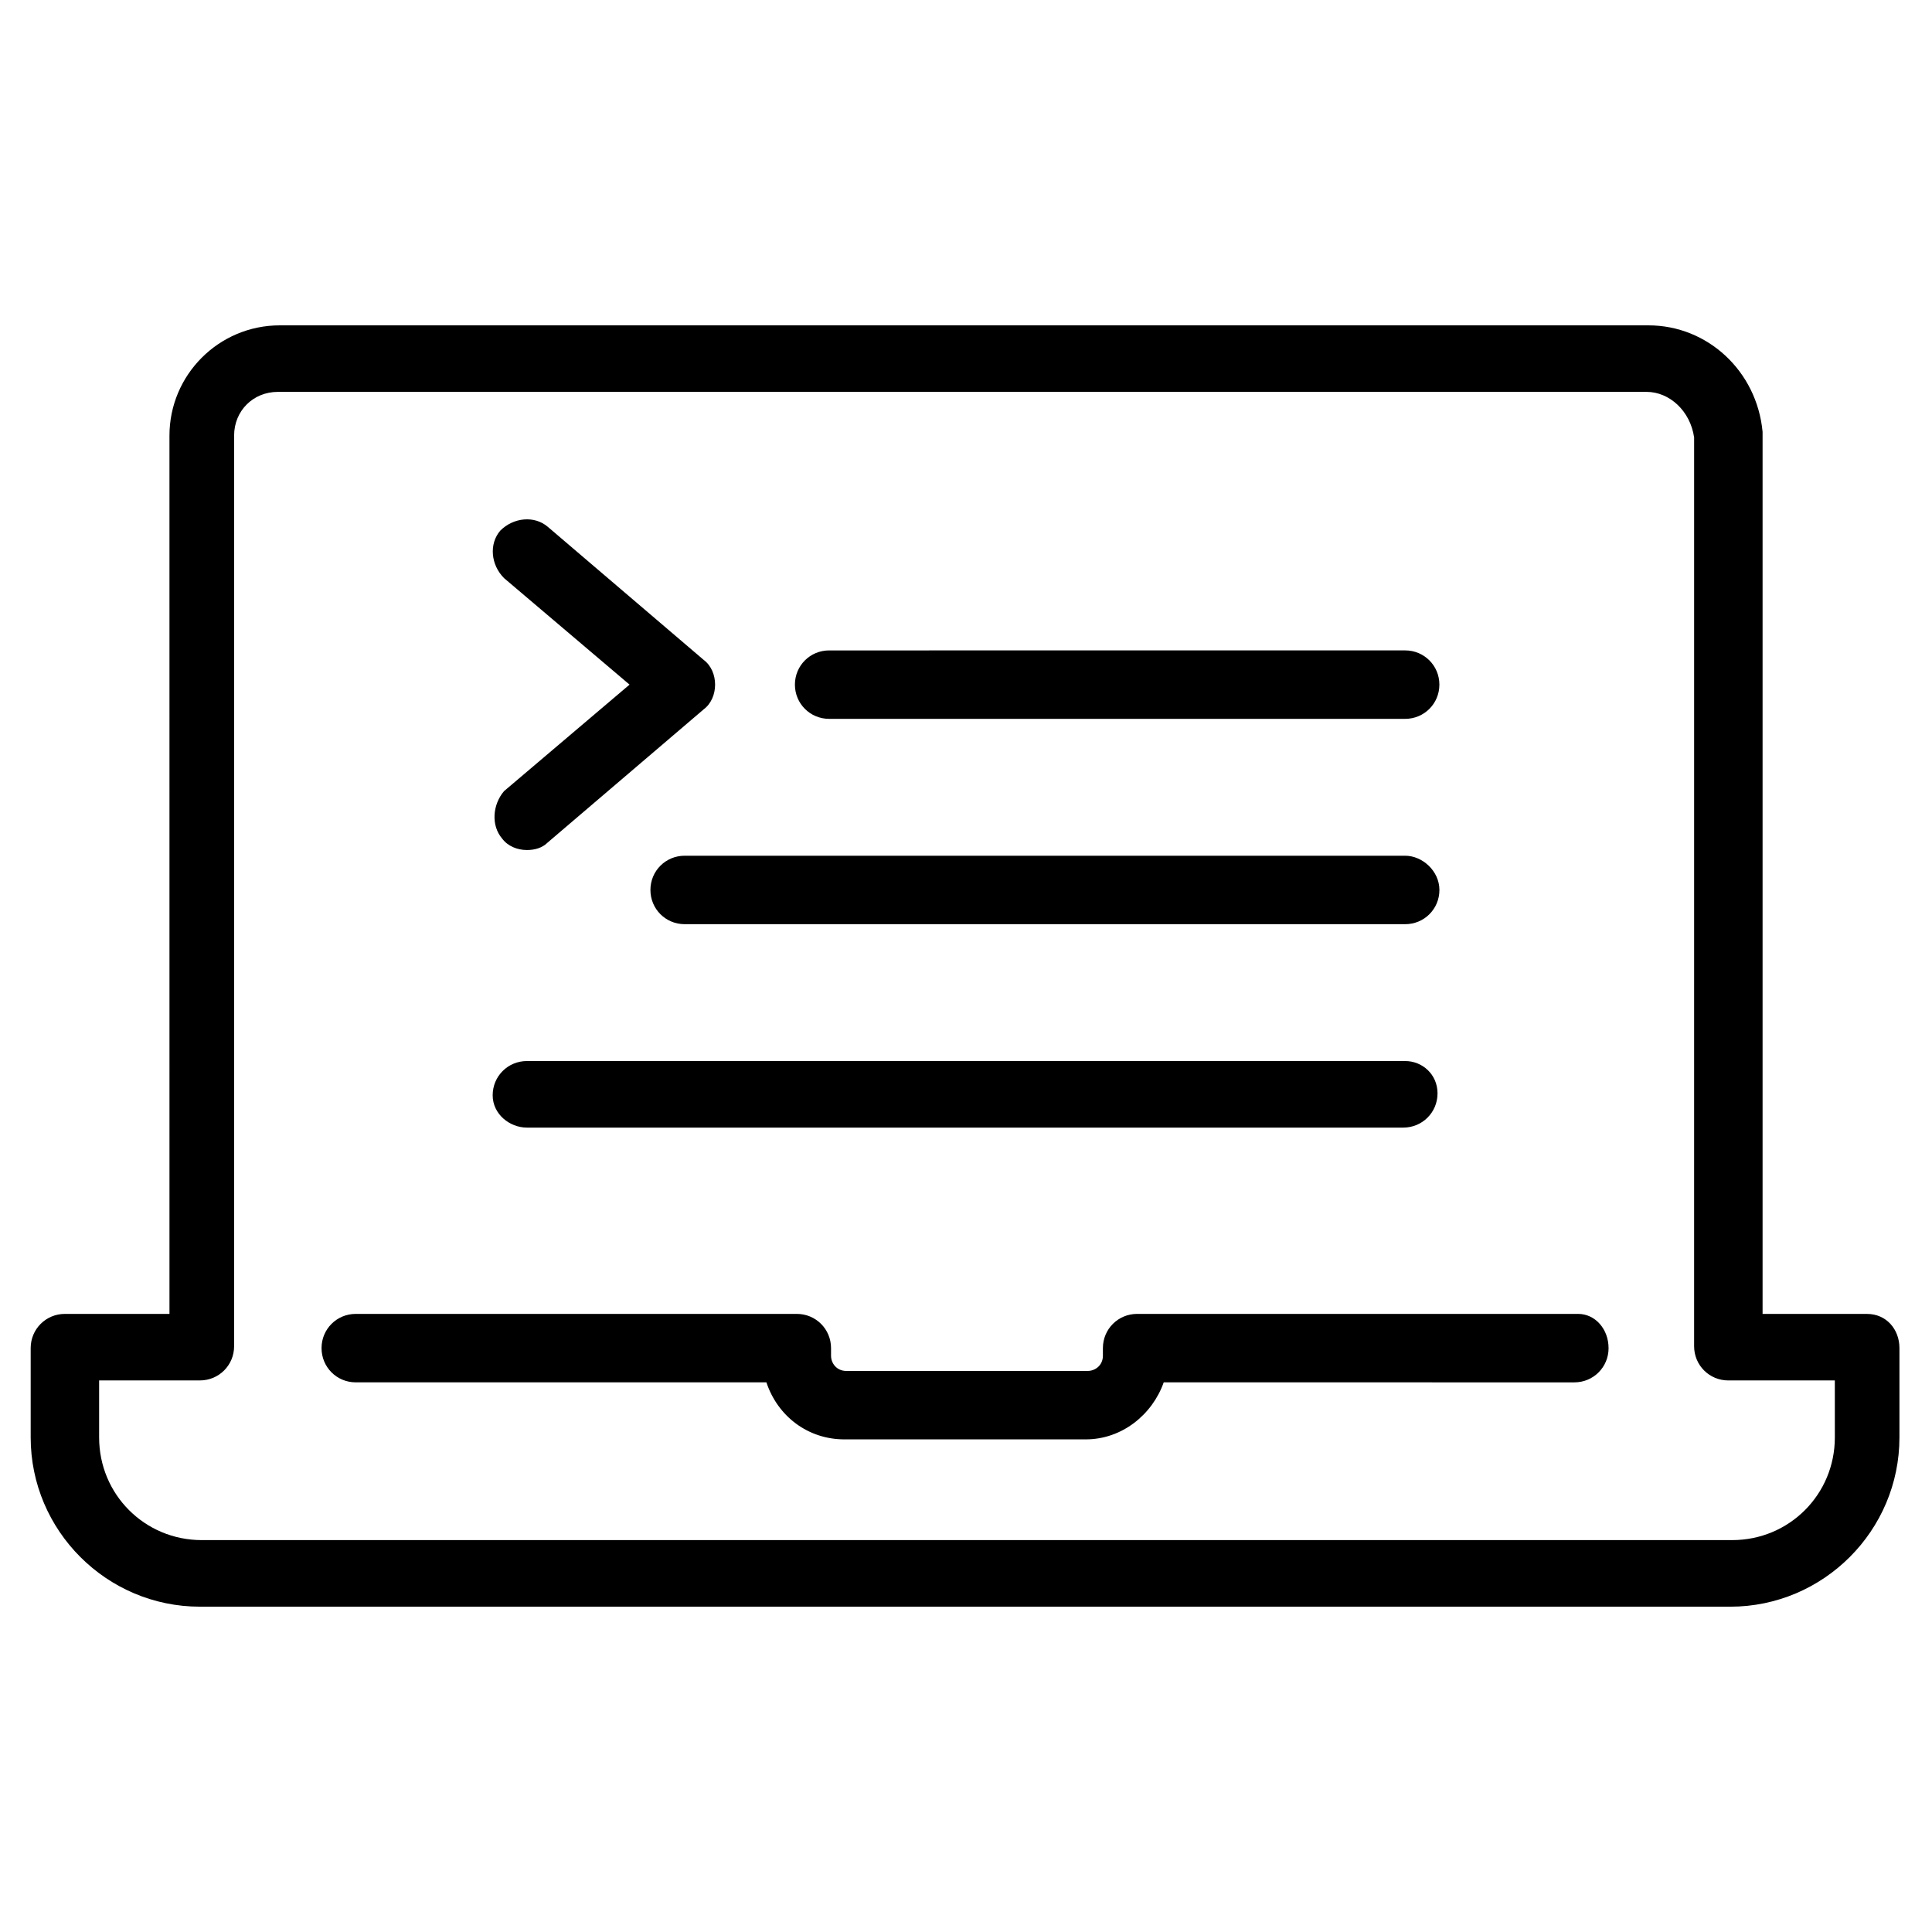 <?xml version="1.0" encoding="UTF-8"?>
<!-- Uploaded to: ICON Repo, www.svgrepo.com, Generator: ICON Repo Mixer Tools -->
<svg fill="#000000" width="800px" height="800px" version="1.1" viewBox="144 144 512 512" xmlns="http://www.w3.org/2000/svg">
 <path d="m570.29 501.27c0 5.039-4.031 9.07-9.07 9.07l-108.82-0.004c-3.023 8.566-11.082 15.113-20.656 15.113h-63.984c-9.574 0-17.633-6.047-20.656-15.113h-108.82c-5.039 0-9.07-4.031-9.07-9.07 0-5.039 4.031-9.07 9.07-9.07h116.88c5.039 0 9.07 4.031 9.07 9.07v2.016c0 2.016 1.512 4.031 4.031 4.031h63.984c2.016 0 4.031-1.512 4.031-4.031v-2.016c0-5.039 4.031-9.07 9.07-9.07h116.88c4.527 0.004 8.055 4.035 8.055 9.074zm77.082 0v23.68c0 24.688-20.152 44.84-44.84 44.84l-405.56-0.004c-24.688 0-44.84-20.152-44.84-44.84v-23.68c0-5.039 4.031-9.07 9.07-9.07h27.711l-0.004-232.75c0-16.121 13.098-29.223 29.223-29.223h362.74c15.617 0 28.719 12.09 30.23 28.215v1.008 232.76h27.711c5.035-0.004 8.559 4.027 8.559 9.066zm-17.633 8.562h-27.711c-5.039 0-9.07-4.031-9.07-9.07l0.004-240.82c-1.008-7.055-6.551-12.09-12.594-12.09h-362.74c-6.551 0-11.586 5.039-11.586 11.586v241.32c0 5.039-4.031 9.07-9.07 9.07l-26.703-0.004v15.113c0 15.113 12.09 27.207 27.207 27.207h405.57c15.113 0 27.207-12.09 27.207-27.207l-0.004-15.113zm-352.66-143.59c1.512 2.016 4.031 3.023 6.551 3.023 2.016 0 4.031-0.504 5.543-2.016l41.312-35.266c2.016-1.512 3.023-4.031 3.023-6.551 0-2.519-1.008-5.039-3.023-6.551l-41.312-35.266c-3.527-3.023-9.07-2.519-12.594 1.008-3.023 3.527-2.519 9.07 1.008 12.594l33.25 28.215-33.25 28.215c-3.027 3.527-3.531 9.066-0.508 12.594zm86.652-31.738h152.65c5.039 0 9.07-4.031 9.07-9.07 0-5.039-4.031-9.07-9.07-9.07l-152.65 0.004c-5.039 0-9.07 4.031-9.07 9.07 0.004 5.035 4.035 9.066 9.07 9.066zm152.66 36.273h-190.95c-5.039 0-9.07 4.031-9.07 9.07 0 5.039 4.031 9.07 9.07 9.07h190.95c5.039 0 9.07-4.031 9.07-9.07-0.004-5.039-4.535-9.07-9.07-9.07zm-232.76 72.047h232.26c5.039 0 9.07-4.031 9.07-9.07-0.004-5.039-4.031-8.566-8.566-8.566h-232.76c-5.039 0-9.07 4.031-9.07 9.07 0.004 5.039 4.539 8.566 9.07 8.566z"/>
</svg>